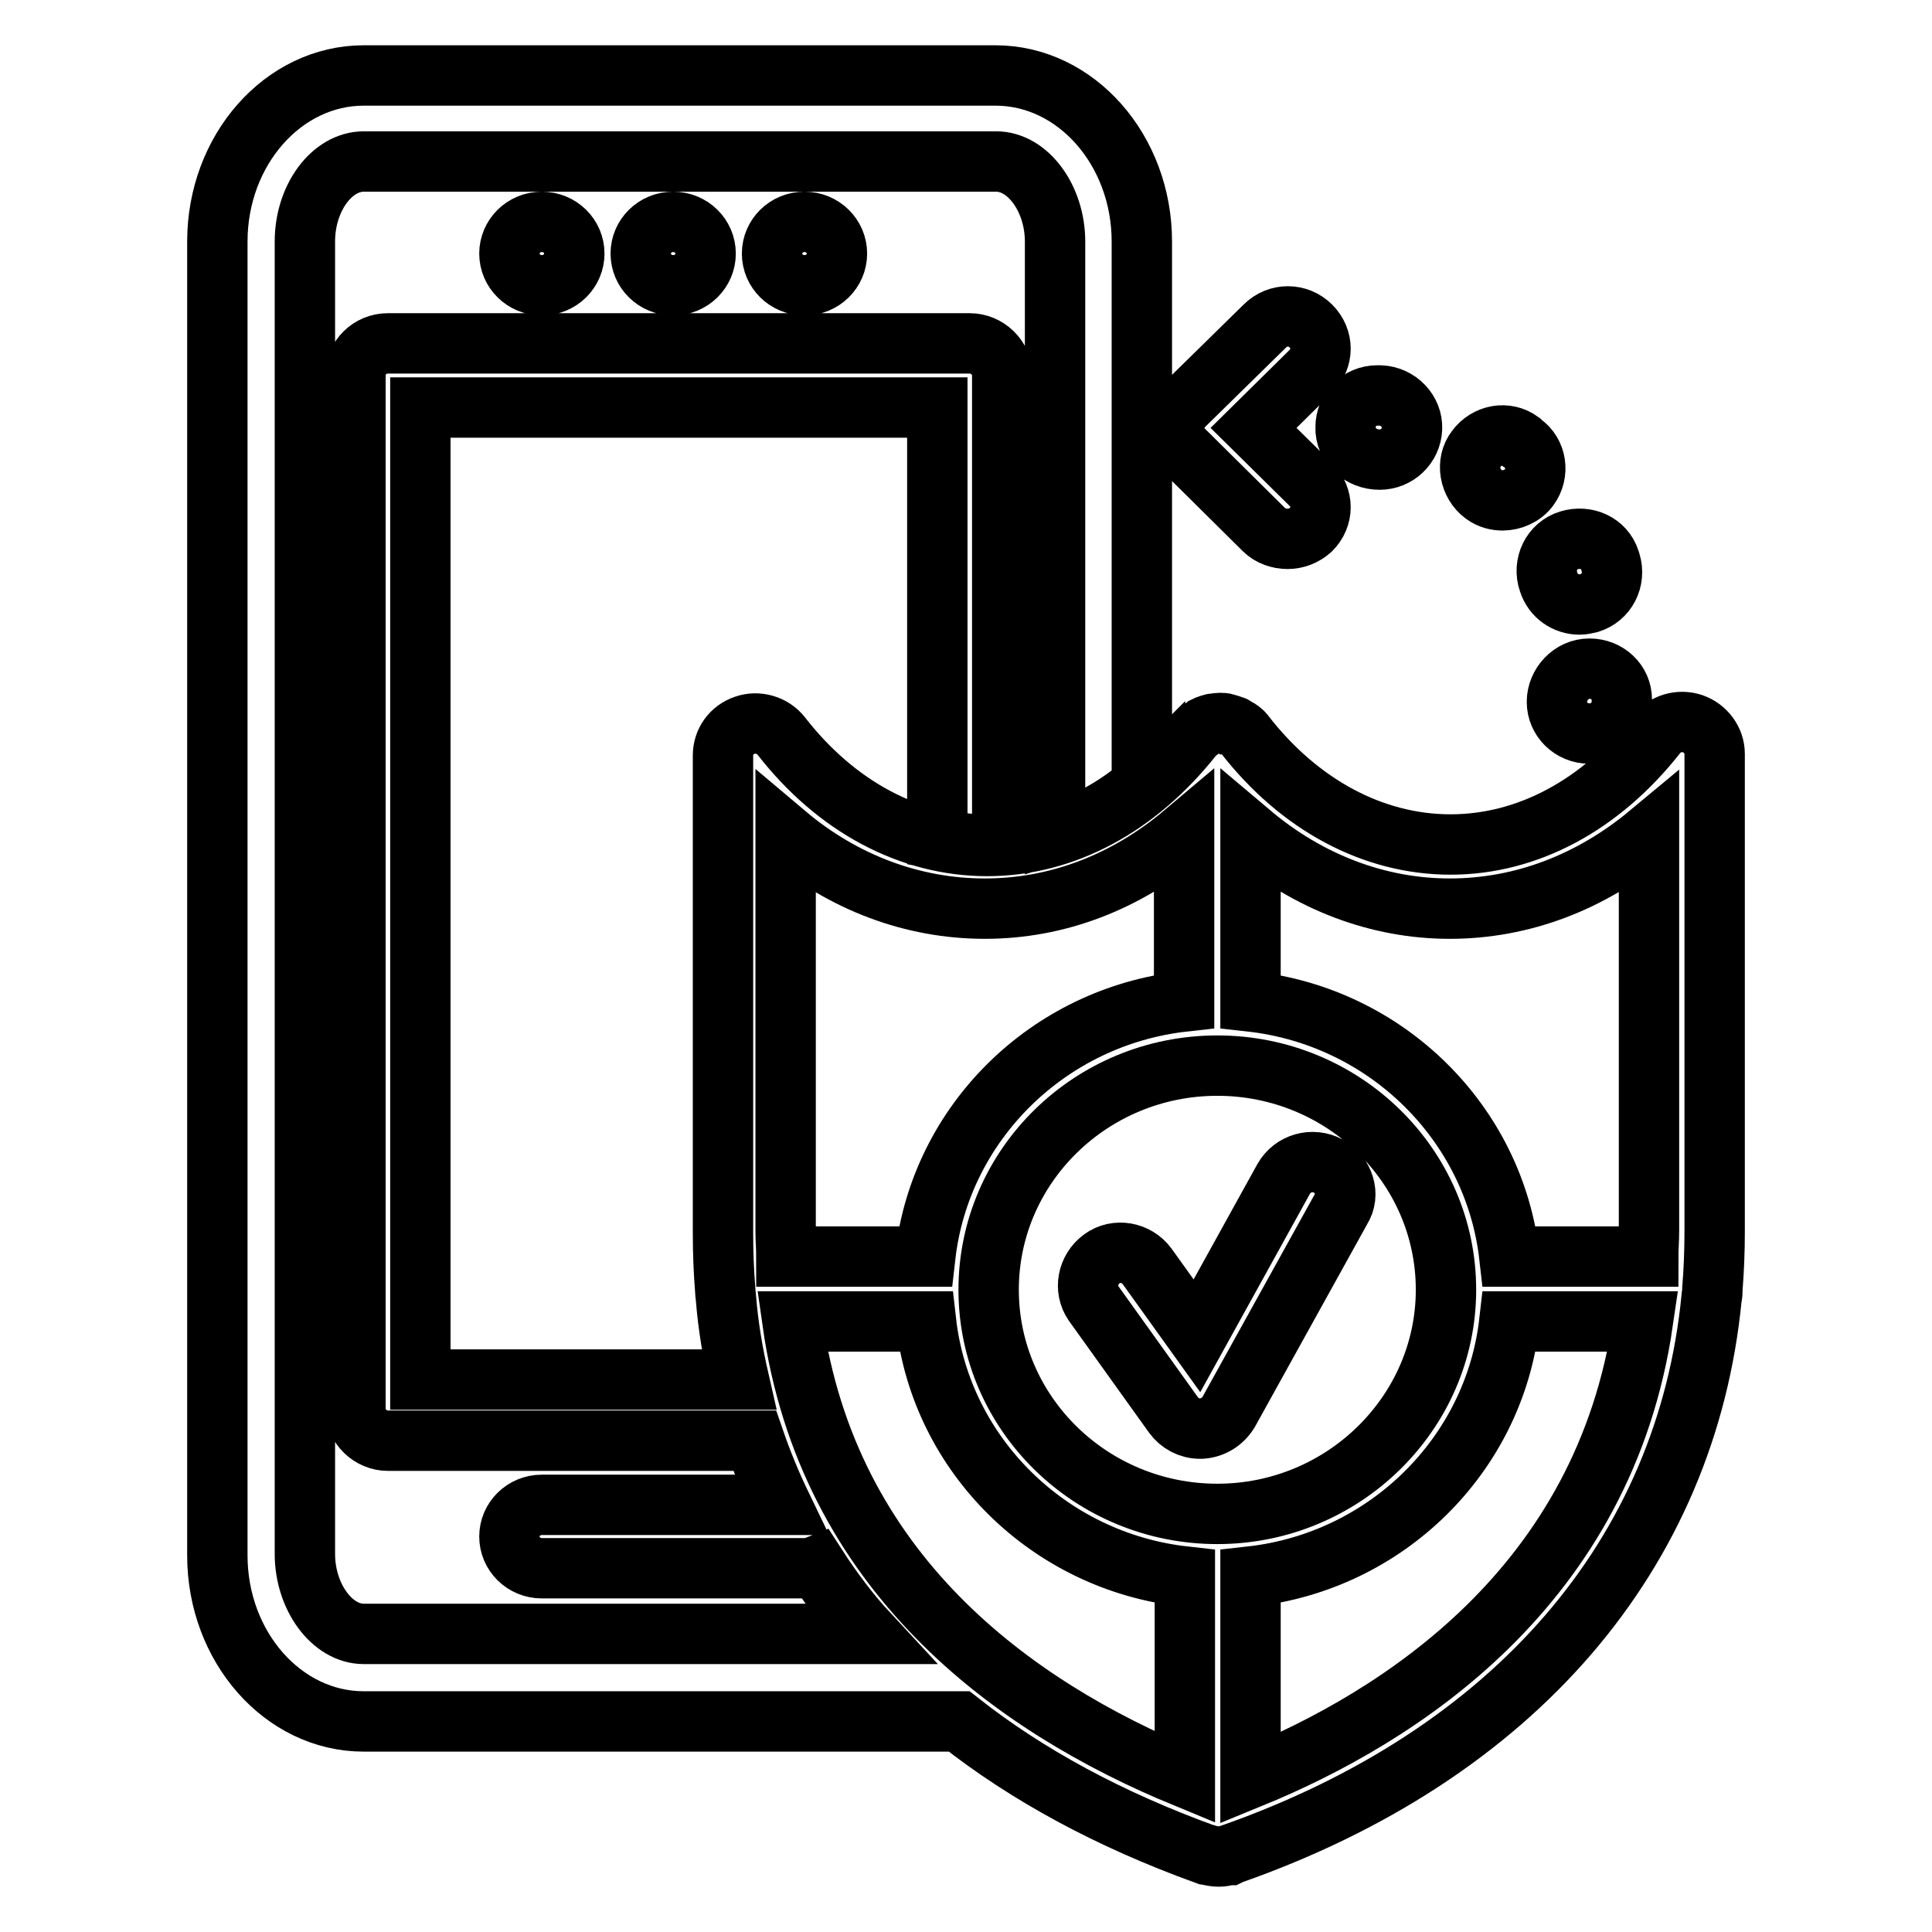 <?xml version="1.0" encoding="utf-8"?>
<!-- Svg Vector Icons : http://www.onlinewebfonts.com/icon -->
<!DOCTYPE svg PUBLIC "-//W3C//DTD SVG 1.1//EN" "http://www.w3.org/Graphics/SVG/1.1/DTD/svg11.dtd">
<svg version="1.1" xmlns="http://www.w3.org/2000/svg" xmlns:xlink="http://www.w3.org/1999/xlink" x="0px" y="0px" viewBox="0 0 256 256" enable-background="new 0 0 256 256" xml:space="preserve">
<g> <path stroke-width="8" fill-opacity="0" stroke="#000000"  d="M67.5,33.6c0,2.3,1.9,4.2,4.3,4.2c2.4,0,4.3-1.9,4.3-4.2c0-2.3-1.9-4.2-4.3-4.2 C69.4,29.4,67.5,31.3,67.5,33.6z M102.3,33.6c0,2.3,1.9,4.2,4.3,4.2s4.3-1.9,4.3-4.2c0-2.3-1.9-4.2-4.3-4.2 C104.2,29.4,102.3,31.3,102.3,33.6z M84.9,33.6c0,2.3,1.9,4.2,4.3,4.2s4.3-1.9,4.3-4.2c0-2.3-1.9-4.2-4.3-4.2 C86.8,29.4,84.9,31.3,84.9,33.6z M227.2,99.9c0-1.8-1.2-3.4-2.9-4c-1.8-0.6-3.7,0-4.8,1.4c-7.4,9.4-17.1,14.6-27.3,14.6 c-10.2,0-20-5.2-27.3-14.6c-0.1-0.1-0.1-0.1-0.1-0.1c-0.1-0.2-0.3-0.3-0.4-0.4c-0.1-0.1-0.2-0.1-0.3-0.2c-0.2-0.1-0.3-0.2-0.5-0.3 c-0.1-0.1-0.2-0.1-0.3-0.1c-0.2-0.1-0.4-0.2-0.6-0.2l-0.2-0.1c-0.3-0.1-0.6-0.1-0.9-0.1c-0.3,0-0.6,0.1-0.9,0.1 c-0.1,0-0.2,0.1-0.3,0.1c-0.2,0.1-0.4,0.1-0.6,0.2c-0.1,0.1-0.2,0.1-0.3,0.2c-0.2,0.1-0.3,0.2-0.5,0.3c-0.1,0.1-0.2,0.2-0.3,0.2 c-0.1,0.1-0.3,0.3-0.4,0.4l-0.2,0.2c-7.4,9.4-17.1,14.6-27.3,14.6c-10.2,0-20-5.2-27.3-14.6c-1.1-1.4-3.1-2-4.8-1.4 c-1.8,0.6-2.9,2.2-2.9,4v63.3c0,2.6,0.1,5.1,0.3,7.6v0.1c0,0.3,0.1,0.7,0.1,1c0.3,3.7,0.9,7.2,1.7,10.7H55.7V54h68.5v57.2 c2.1,0.4,4.2,0.7,6.3,0.7c0.8,0,1.6-0.1,2.3-0.2v-62c0-2.3-2-4.2-4.3-4.2H51.4c-2.4,0-4.3,1.9-4.3,4.2v137c0,2.3,2,4.2,4.3,4.2H100 c1,2.9,2.2,5.8,3.5,8.5H71.8c-2.4,0-4.3,1.9-4.3,4.2c0,2.3,1.9,4.2,4.3,4.2h34.8c0.6,0,1.1-0.1,1.6-0.3c2,3.1,4.3,6.2,6.9,9H48.2 c-4.2,0-7.8-4.9-7.8-10.6V32c0-5.8,3.6-10.6,7.8-10.6h83.8c4.2,0,7.8,4.9,7.8,10.6v78.4c4.1-1.3,8-3.4,11.5-6.4V32 c0-12.1-8.7-22-19.4-22H48.2c-10.7,0-19.4,9.9-19.4,22v174.1c0,12.1,8.7,22,19.4,22h78.9c9,7.1,19.9,13,32.6,17.6c0,0,0.1,0,0.1,0 c0.1,0,0.1,0.1,0.2,0.1c0,0,0.1,0,0.1,0c0.4,0.1,0.9,0.2,1.4,0.2s0.9-0.1,1.3-0.2c0.1,0,0.1,0,0.1,0l0.2-0.1h0 c37.6-13.2,60.4-39.8,63.7-73.8c0.1-0.3,0.1-0.7,0.1-1v-0.1c0.2-2.5,0.3-5,0.3-7.6L227.2,99.9L227.2,99.9z M104.1,163.1v-52.6 c7.7,6.5,16.9,9.9,26.4,9.9c9.6,0,18.7-3.5,26.4-10v22.3c-18,2-32.3,16.1-34.3,33.8h-18.4C104.2,165.4,104.1,164.3,104.1,163.1 L104.1,163.1z M157,235.5c-22.8-9.4-47.3-27.1-52-60.4h17.7c2,17.7,16.3,31.8,34.3,33.8V235.5z M161.3,200.6 c-16.7,0-30.3-13.3-30.3-29.7c0-16.4,13.6-29.7,30.3-29.7c16.7,0,30.3,13.3,30.3,29.7C191.6,187.2,178,200.6,161.3,200.6z  M165.7,235.6v-26.7c18-2,32.3-16.1,34.3-33.8h17.7C212.6,210.2,185.5,227.5,165.7,235.6z M218.5,163.1c0,1.2-0.1,2.3-0.1,3.4H200 c-2-17.7-16.3-31.8-34.3-33.8v-22.3c7.7,6.5,16.9,10,26.4,10c9.6,0,18.7-3.5,26.4-9.9V163.1z M176,154.5c-2.1-1.1-4.7-0.4-5.9,1.7 l-11.5,20.8l-6.6-9.2c-1.4-1.9-4.1-2.4-6-1s-2.4,4-1.1,5.9l10.6,14.8c0.8,1.1,2.1,1.8,3.5,1.8h0.2c1.5-0.1,2.8-0.9,3.6-2.2 l14.9-26.9C178.9,158.3,178.1,155.7,176,154.5L176,154.5z M209.3,80.1c0.4,0,0.9-0.1,1.3-0.2c2.3-0.7,3.5-3.1,2.8-5.4l-0.1-0.3 c-0.7-2.2-3.1-3.3-5.4-2.6c-2.3,0.7-3.5,3.2-2.7,5.5C205.8,79,207.5,80.1,209.3,80.1L209.3,80.1z M206.3,93c0,2.3,1.9,4.2,4.3,4.2 c2.4,0,4.3-1.9,4.3-4.2v-0.3c0-2.3-1.9-4.1-4.3-4.1C208.2,88.6,206.3,90.7,206.3,93z M182.8,60.9c2.3,0,4.2-1.8,4.3-4.1 c0.1-2.3-1.8-4.3-4.2-4.4h-0.4c-2.4,0-4.2,1.9-4.2,4.2C178.2,59,180.3,60.9,182.8,60.9L182.8,60.9z M196.6,65.5 c0.8,0.6,1.7,0.8,2.5,0.8c1.3,0,2.7-0.6,3.5-1.7c1.4-1.9,1-4.6-0.9-5.9l-0.2-0.2c-1.9-1.4-4.5-0.9-5.9,1 C194.2,61.3,194.7,64.1,196.6,65.5L196.6,65.5z M167.5,70.2c0.8,0.8,2,1.2,3.1,1.2s2.2-0.4,3.1-1.2c1.7-1.7,1.7-4.3,0-6l-7.6-7.5 l7.6-7.5c1.7-1.7,1.7-4.3,0-6c-1.7-1.7-4.4-1.7-6.1,0l-10.7,10.5c-0.8,0.8-1.3,1.9-1.3,3c0,1.1,0.4,2.2,1.3,3L167.5,70.2 L167.5,70.2z"/></g>
</svg>